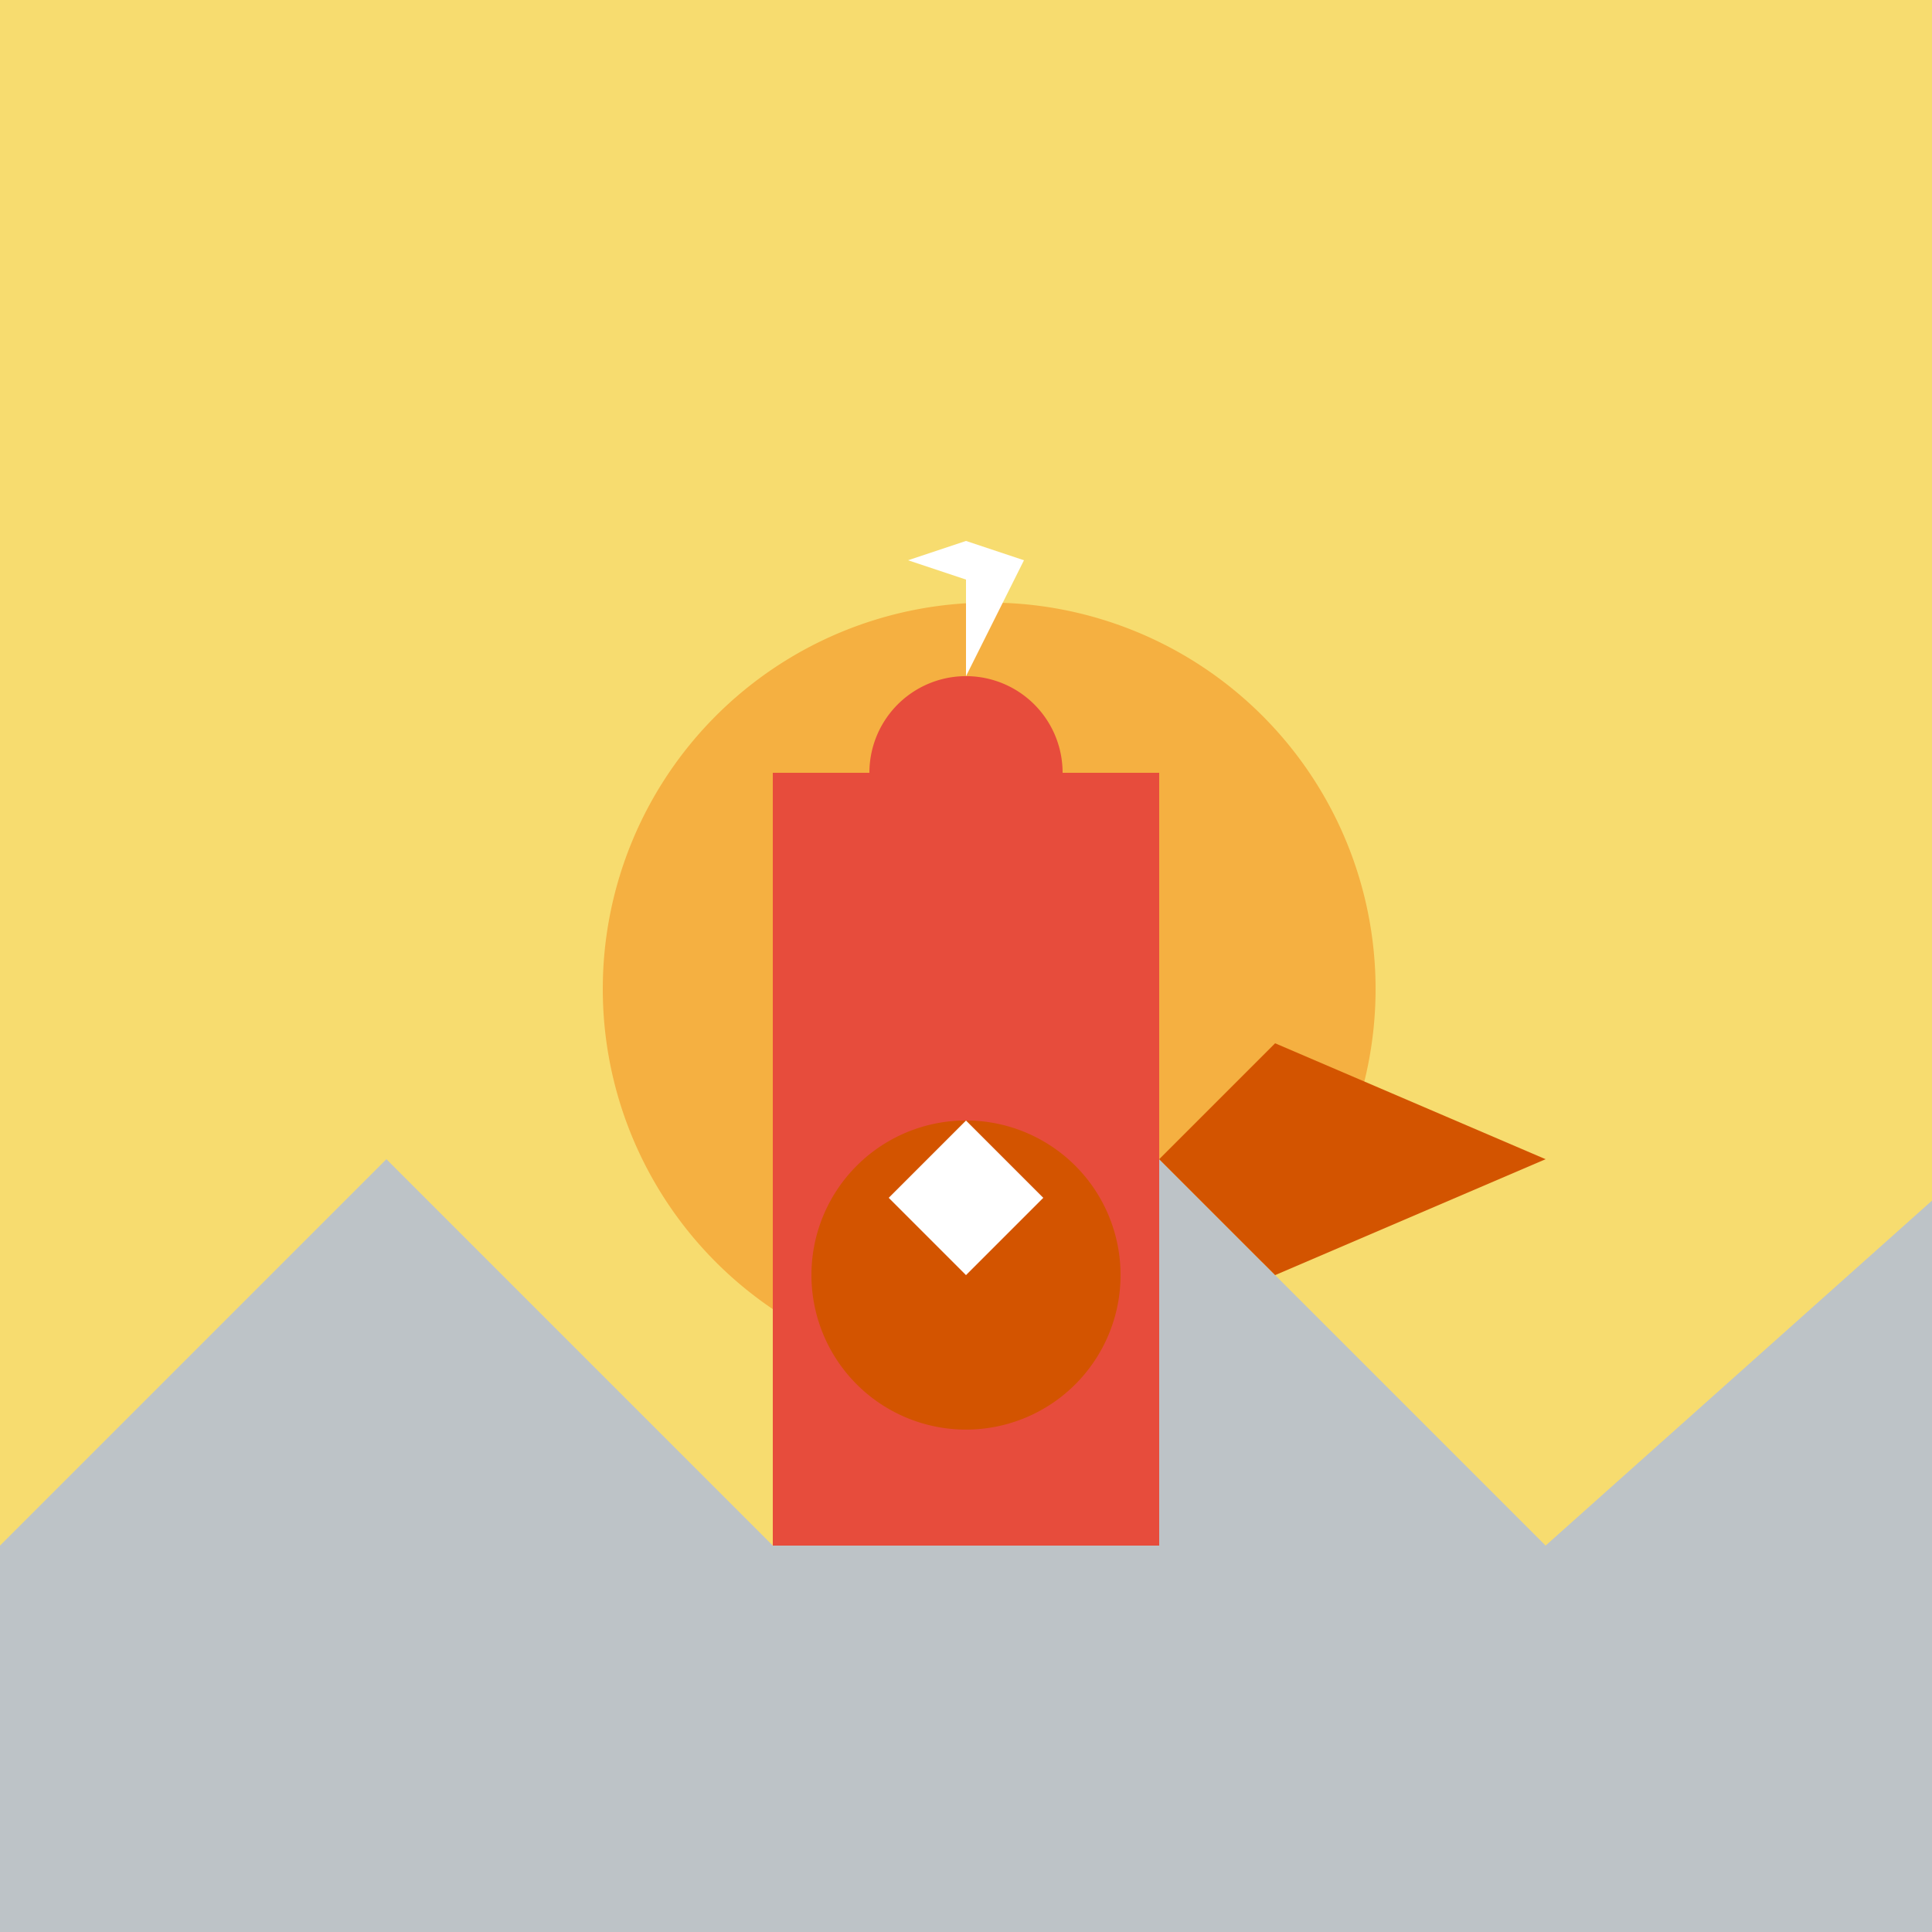 <!--

Generated by DrawGPT.
Free, open source, AI generated images in SVG, PNG, and HTML Canvas format.
https://drawgpt.ai

Created: 2023-09-26T04:48:49.510Z
Link: https://drawgpt.ai/prompt/24820/

-->
<svg xmlns="http://www.w3.org/2000/svg" xmlns:xlink="http://www.w3.org/1999/xlink" width="500" height="500"><defs/><g><rect fill="#F7DC6F" stroke="none" x="0" y="0" width="512" height="512"/><path fill="#F5B041" stroke="none" paint-order="stroke fill markers" d=" M 356 256 A 100 100 0 1 1 356 255.9"/><path fill="#BDC3C7" stroke="none" paint-order="stroke fill markers" d=" M 0 400 L 100 300 L 200 400 L 300 300 L 400 400 L 512 300 L 512 512 L 0 512 Z"/><rect fill="#E74C3C" stroke="none" x="200" y="200" width="100" height="200"/><path fill="#D35400" stroke="none" paint-order="stroke fill markers" d=" M 300 300 L 330 270 L 400 300 L 330 330 Z"/><path fill="#E74C3C" stroke="none" paint-order="stroke fill markers" d=" M 275 200 A 25 25 0 1 1 275 199.975"/><path fill="#FFFFFF" stroke="none" paint-order="stroke fill markers" d=" M 250 175 L 250 150 L 235 145 L 250 140 L 265 145 Z"/><path fill="#D35400" stroke="none" paint-order="stroke fill markers" d=" M 290 330 A 40 40 0 1 1 290 329.96"/><path fill="#FFFFFF" stroke="none" paint-order="stroke fill markers" d=" M 250 290 L 230 310 L 250 330 L 270 310 Z"/></g></svg>